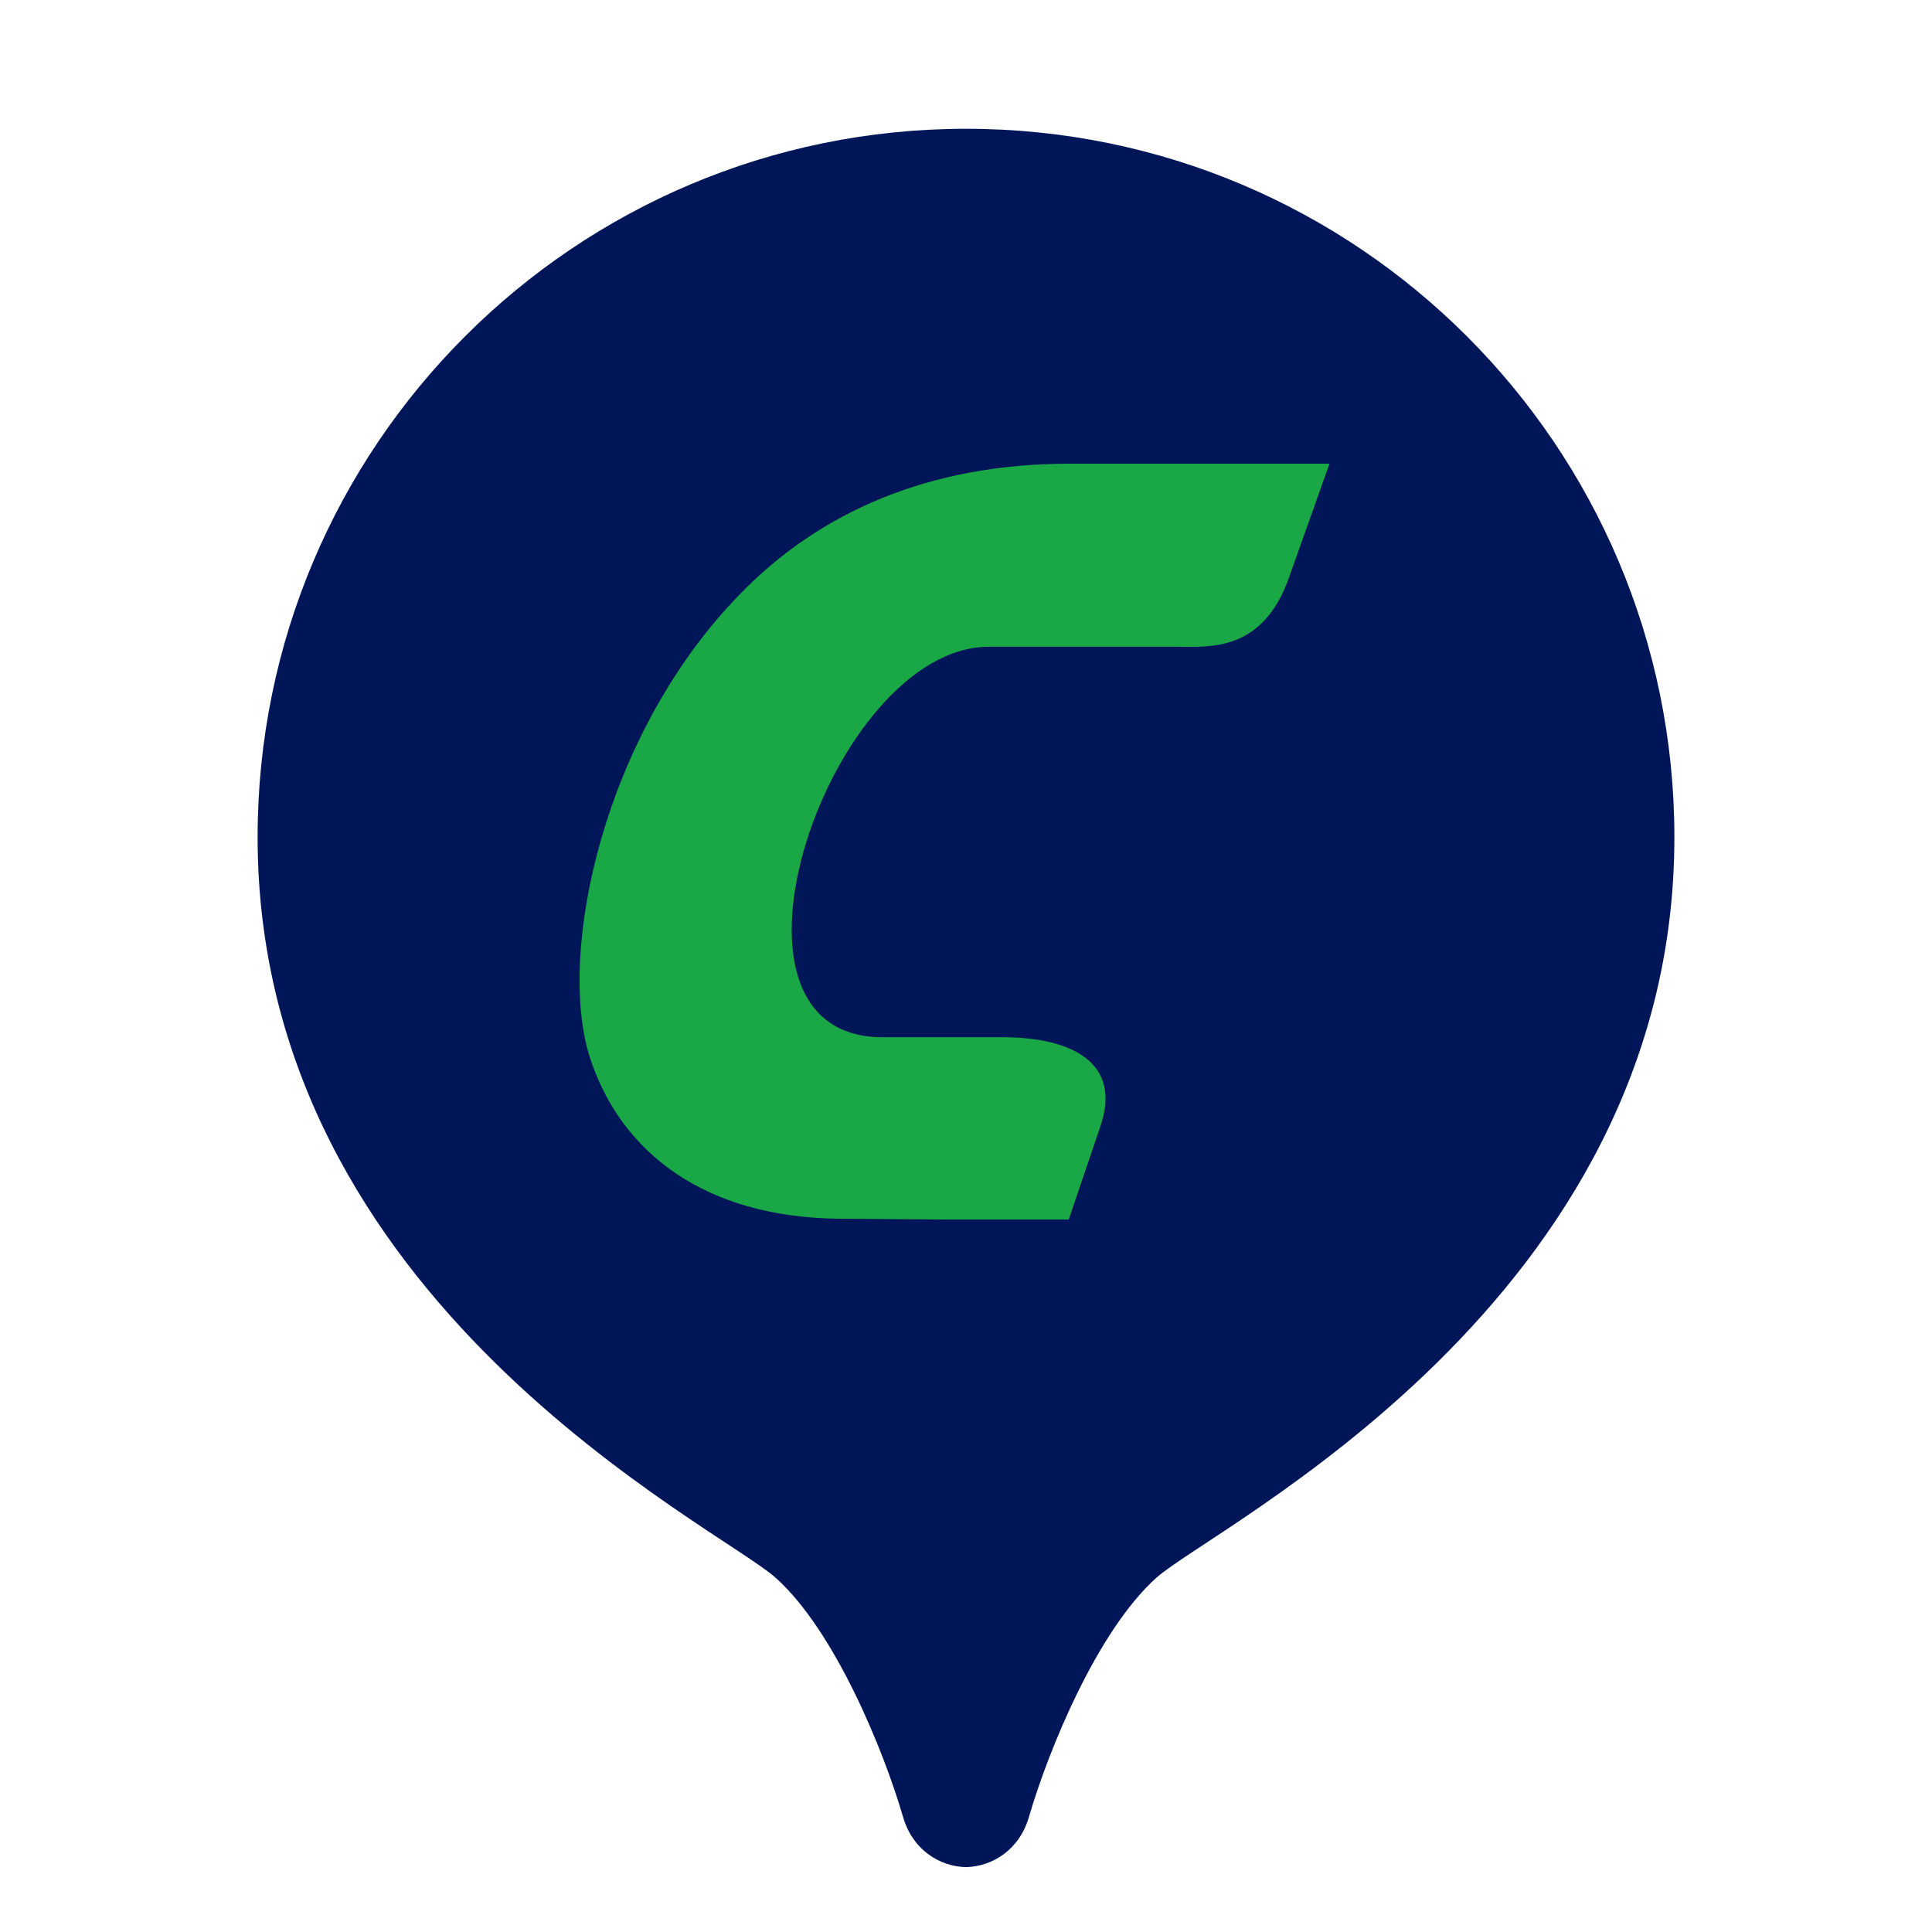 <svg width="50" height="50" viewBox="0 0 50 50" fill="none" xmlns="http://www.w3.org/2000/svg">
<path d="M25 3.333C14.875 3.333 6.667 11.542 6.667 21.667C6.667 33.723 18.587 39.495 20.08 40.838C21.605 42.21 22.865 45.285 23.373 47.028C23.62 47.875 24.313 48.303 25 48.322C25.688 48.302 26.38 47.873 26.627 47.028C27.135 45.285 28.395 42.212 29.92 40.838C31.413 39.495 43.333 33.723 43.333 21.667C43.333 11.542 35.125 3.333 25 3.333Z" fill="#001659"/>
<path fill-rule="evenodd" clip-rule="evenodd" d="M25.941 26.843H22.837C17.993 26.843 21.512 16.738 25.589 16.738H30.495C31.281 16.738 32.668 16.88 33.351 14.969L34.407 12H27.68C24.037 12 21.201 13.261 19.152 15.375C15.613 18.995 14.412 24.647 15.261 27.352C16.068 29.853 18.262 31.5 21.698 31.54L24.368 31.561H27.659L28.466 29.182C29.067 27.494 27.721 26.843 25.941 26.843Z" fill="#19A845"/>
</svg>
